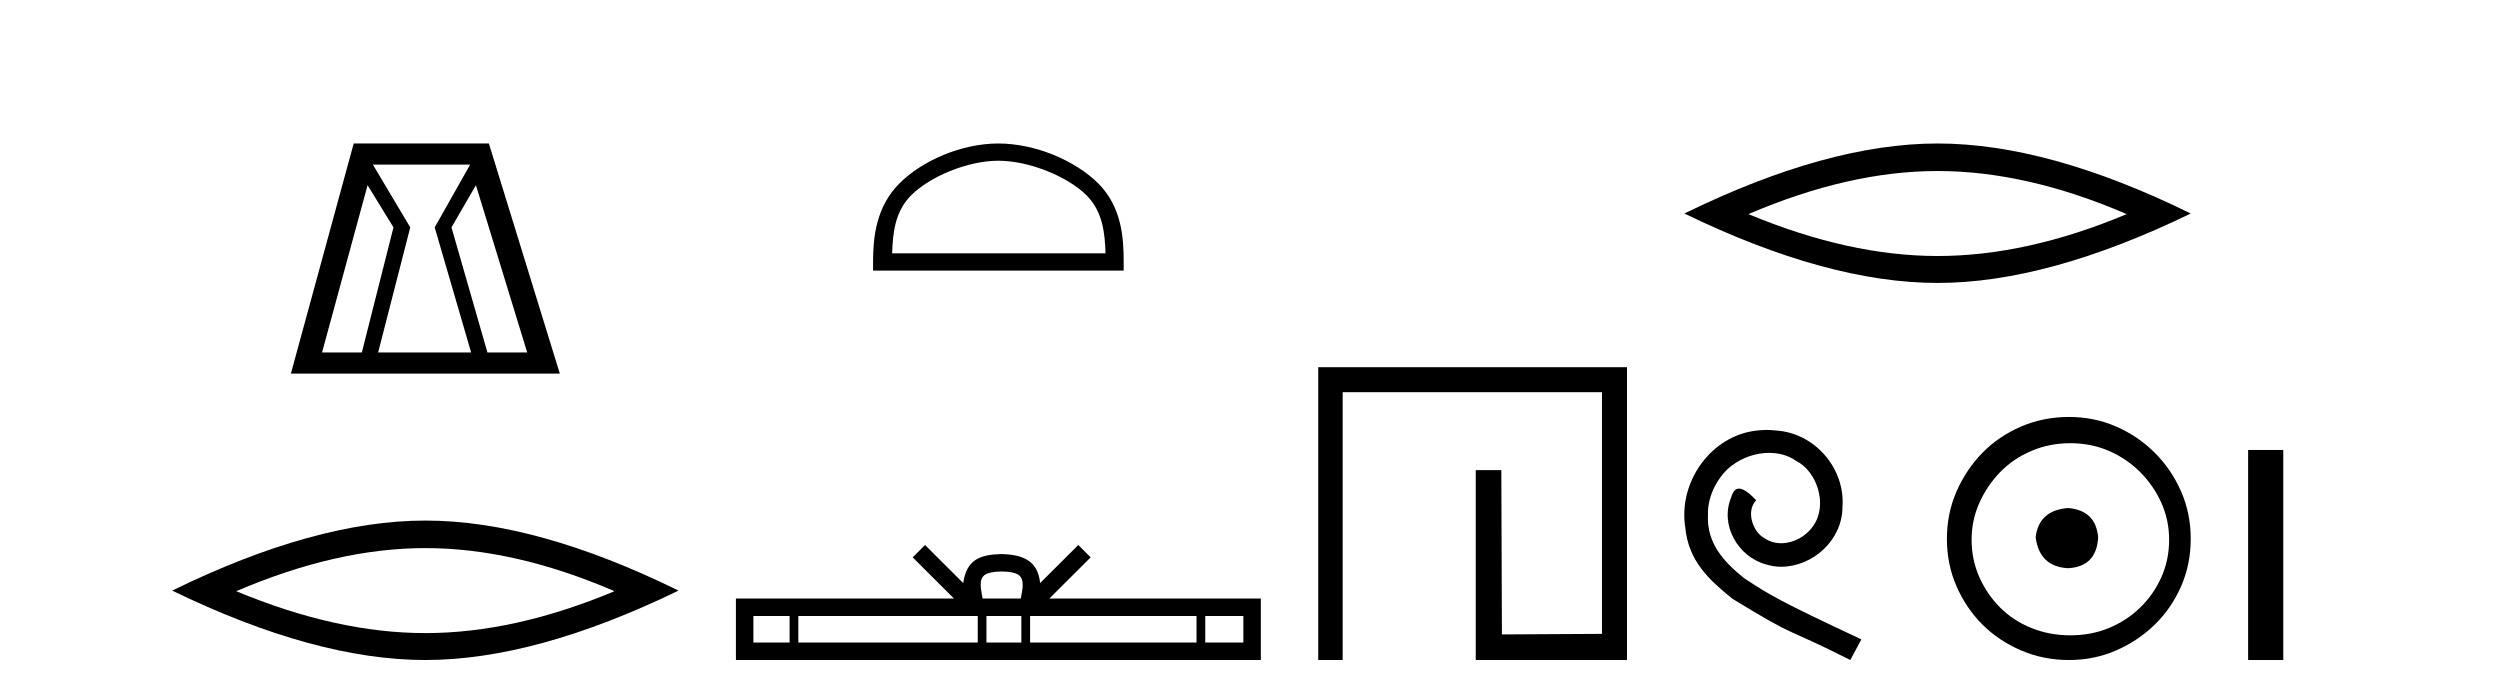 <?xml version='1.0' encoding='UTF-8' standalone='yes'?><svg xmlns='http://www.w3.org/2000/svg' xmlns:xlink='http://www.w3.org/1999/xlink' width='147.0' height='41.0' ><path d='M 21.614 10.889 L 23.136 13.37 L 21.276 20.726 L 18.936 20.726 L 21.614 10.889 ZM 27.646 9.677 L 25.56 13.37 L 27.703 20.726 L 22.234 20.726 L 24.123 13.37 L 21.924 9.677 ZM 27.984 10.889 L 31 20.726 L 28.661 20.726 L 26.547 13.37 L 27.984 10.889 ZM 20.797 8.437 L 17.104 21.967 L 32.917 21.967 L 28.746 8.437 Z' style='fill:#000000;stroke:none' /><path d='M 25.011 32.228 Q 30.254 32.228 36.132 34.762 Q 30.254 37.226 25.011 37.226 Q 19.802 37.226 13.89 34.762 Q 19.802 32.228 25.011 32.228 ZM 25.011 30.609 Q 18.535 30.609 10.124 34.727 Q 18.535 38.809 25.011 38.809 Q 31.486 38.809 39.897 34.727 Q 31.521 30.609 25.011 30.609 Z' style='fill:#000000;stroke:none' /><path d='M 58.704 9.451 C 60.517 9.451 62.785 10.382 63.883 11.48 C 64.843 12.44 64.969 13.713 65.004 14.896 L 52.458 14.896 C 52.494 13.713 52.619 12.44 53.579 11.48 C 54.677 10.382 56.892 9.451 58.704 9.451 ZM 58.704 8.437 C 56.555 8.437 54.241 9.43 52.885 10.786 C 51.495 12.176 51.337 14.007 51.337 15.377 L 51.337 15.911 L 66.072 15.911 L 66.072 15.377 C 66.072 14.007 65.967 12.176 64.577 10.786 C 63.221 9.43 60.854 8.437 58.704 8.437 Z' style='fill:#000000;stroke:none' /><path d='M 58.898 33.604 C 59.398 33.604 59.699 33.689 59.855 33.778 C 60.31 34.068 60.093 34.761 60.02 35.195 L 57.776 35.195 C 57.722 34.752 57.477 34.076 57.941 33.778 C 58.096 33.689 58.397 33.604 58.898 33.604 ZM 46.429 36.222 L 46.429 37.782 L 44.3 37.782 L 44.3 36.222 ZM 57.491 36.222 L 57.491 37.782 L 46.942 37.782 L 46.942 36.222 ZM 60.056 36.222 L 60.056 37.782 L 58.003 37.782 L 58.003 36.222 ZM 70.356 36.222 L 70.356 37.782 L 60.569 37.782 L 60.569 36.222 ZM 73.11 36.222 L 73.11 37.782 L 70.869 37.782 L 70.869 36.222 ZM 54.391 32.045 L 53.666 32.773 L 56.094 35.195 L 43.272 35.195 L 43.272 38.809 L 74.137 38.809 L 74.137 35.195 L 61.701 35.195 L 64.13 32.773 L 63.404 32.045 L 61.159 34.284 C 61.024 32.927 60.094 32.615 58.898 32.577 C 57.62 32.611 56.836 32.9 56.637 34.284 L 54.391 32.045 Z' style='fill:#000000;stroke:none' /><path d='M 77.512 21.59 L 77.512 38.809 L 78.949 38.809 L 78.949 23.061 L 94.196 23.061 L 94.196 37.271 L 88.312 37.305 L 88.278 27.642 L 86.774 27.642 L 86.774 38.809 L 95.668 38.809 L 95.668 21.59 Z' style='fill:#000000;stroke:none' /><path d='M 113.929 10.056 Q 119.173 10.056 125.05 12.59 Q 119.173 15.053 113.929 15.053 Q 108.72 15.053 102.808 12.59 Q 108.72 10.056 113.929 10.056 ZM 113.929 8.437 Q 107.453 8.437 99.042 12.554 Q 107.453 16.637 113.929 16.637 Q 120.404 16.637 128.815 12.554 Q 120.44 8.437 113.929 8.437 Z' style='fill:#000000;stroke:none' /><path d='M 103.879 25.279 C 103.691 25.279 103.503 25.297 103.315 25.314 C 100.599 25.604 98.668 28.354 99.095 31.019 C 99.283 33.001 100.513 34.111 101.863 35.205 C 105.877 37.665 104.75 36.759 108.798 38.809 L 109.448 37.596 C 104.63 35.341 104.049 34.983 102.546 33.992 C 101.316 33.001 100.342 31.908 100.428 30.251 C 100.394 29.106 101.077 27.927 101.846 27.364 C 102.461 26.902 103.246 26.629 104.015 26.629 C 104.596 26.629 105.143 26.766 105.621 27.107 C 106.834 27.705 107.5 29.687 106.612 30.934 C 106.202 31.532 105.467 31.942 104.733 31.942 C 104.374 31.942 104.015 31.839 103.708 31.617 C 103.093 31.276 102.631 30.08 103.264 29.414 C 102.973 29.106 102.563 28.73 102.256 28.73 C 102.051 28.73 101.897 28.884 101.794 29.243 C 101.111 30.883 102.204 32.745 103.844 33.189 C 104.135 33.274 104.425 33.326 104.716 33.326 C 106.595 33.326 108.337 31.754 108.337 29.807 C 108.508 27.534 106.697 25.45 104.425 25.314 C 104.254 25.297 104.066 25.279 103.879 25.279 Z' style='fill:#000000;stroke:none' /><path d='M 121.601 29.871 C 120.452 29.962 119.817 30.537 119.696 31.595 C 119.847 32.745 120.482 33.35 121.601 33.41 C 122.721 33.35 123.31 32.745 123.371 31.595 C 123.28 30.537 122.69 29.962 121.601 29.871 ZM 121.737 26.06 C 122.554 26.06 123.31 26.211 124.006 26.514 C 124.702 26.816 125.314 27.232 125.844 27.761 C 126.373 28.291 126.789 28.896 127.091 29.576 C 127.394 30.257 127.545 30.975 127.545 31.731 C 127.545 32.518 127.394 33.251 127.091 33.932 C 126.789 34.612 126.373 35.21 125.844 35.724 C 125.314 36.238 124.702 36.639 124.006 36.926 C 123.31 37.214 122.554 37.357 121.737 37.357 C 120.921 37.357 120.157 37.214 119.446 36.926 C 118.735 36.639 118.123 36.238 117.609 35.724 C 117.094 35.21 116.686 34.612 116.384 33.932 C 116.081 33.251 115.93 32.518 115.93 31.731 C 115.93 30.975 116.081 30.257 116.384 29.576 C 116.686 28.896 117.094 28.291 117.609 27.761 C 118.123 27.232 118.735 26.816 119.446 26.514 C 120.157 26.211 120.921 26.06 121.737 26.06 ZM 121.647 24.517 C 120.649 24.517 119.711 24.706 118.834 25.084 C 117.956 25.462 117.2 25.977 116.565 26.627 C 115.93 27.277 115.423 28.034 115.045 28.896 C 114.667 29.758 114.478 30.688 114.478 31.686 C 114.478 32.684 114.667 33.614 115.045 34.476 C 115.423 35.338 115.93 36.087 116.565 36.722 C 117.2 37.357 117.956 37.864 118.834 38.242 C 119.711 38.62 120.649 38.809 121.647 38.809 C 122.645 38.809 123.575 38.62 124.437 38.242 C 125.299 37.864 126.055 37.357 126.706 36.722 C 127.356 36.087 127.87 35.338 128.248 34.476 C 128.626 33.614 128.815 32.684 128.815 31.686 C 128.815 30.688 128.626 29.758 128.248 28.896 C 127.87 28.034 127.356 27.277 126.706 26.627 C 126.055 25.977 125.299 25.462 124.437 25.084 C 123.575 24.706 122.645 24.517 121.647 24.517 Z' style='fill:#000000;stroke:none' /><path d='M 132.19 26.458 L 132.19 38.809 L 134.257 38.809 L 134.257 26.458 Z' style='fill:#000000;stroke:none' /></svg>